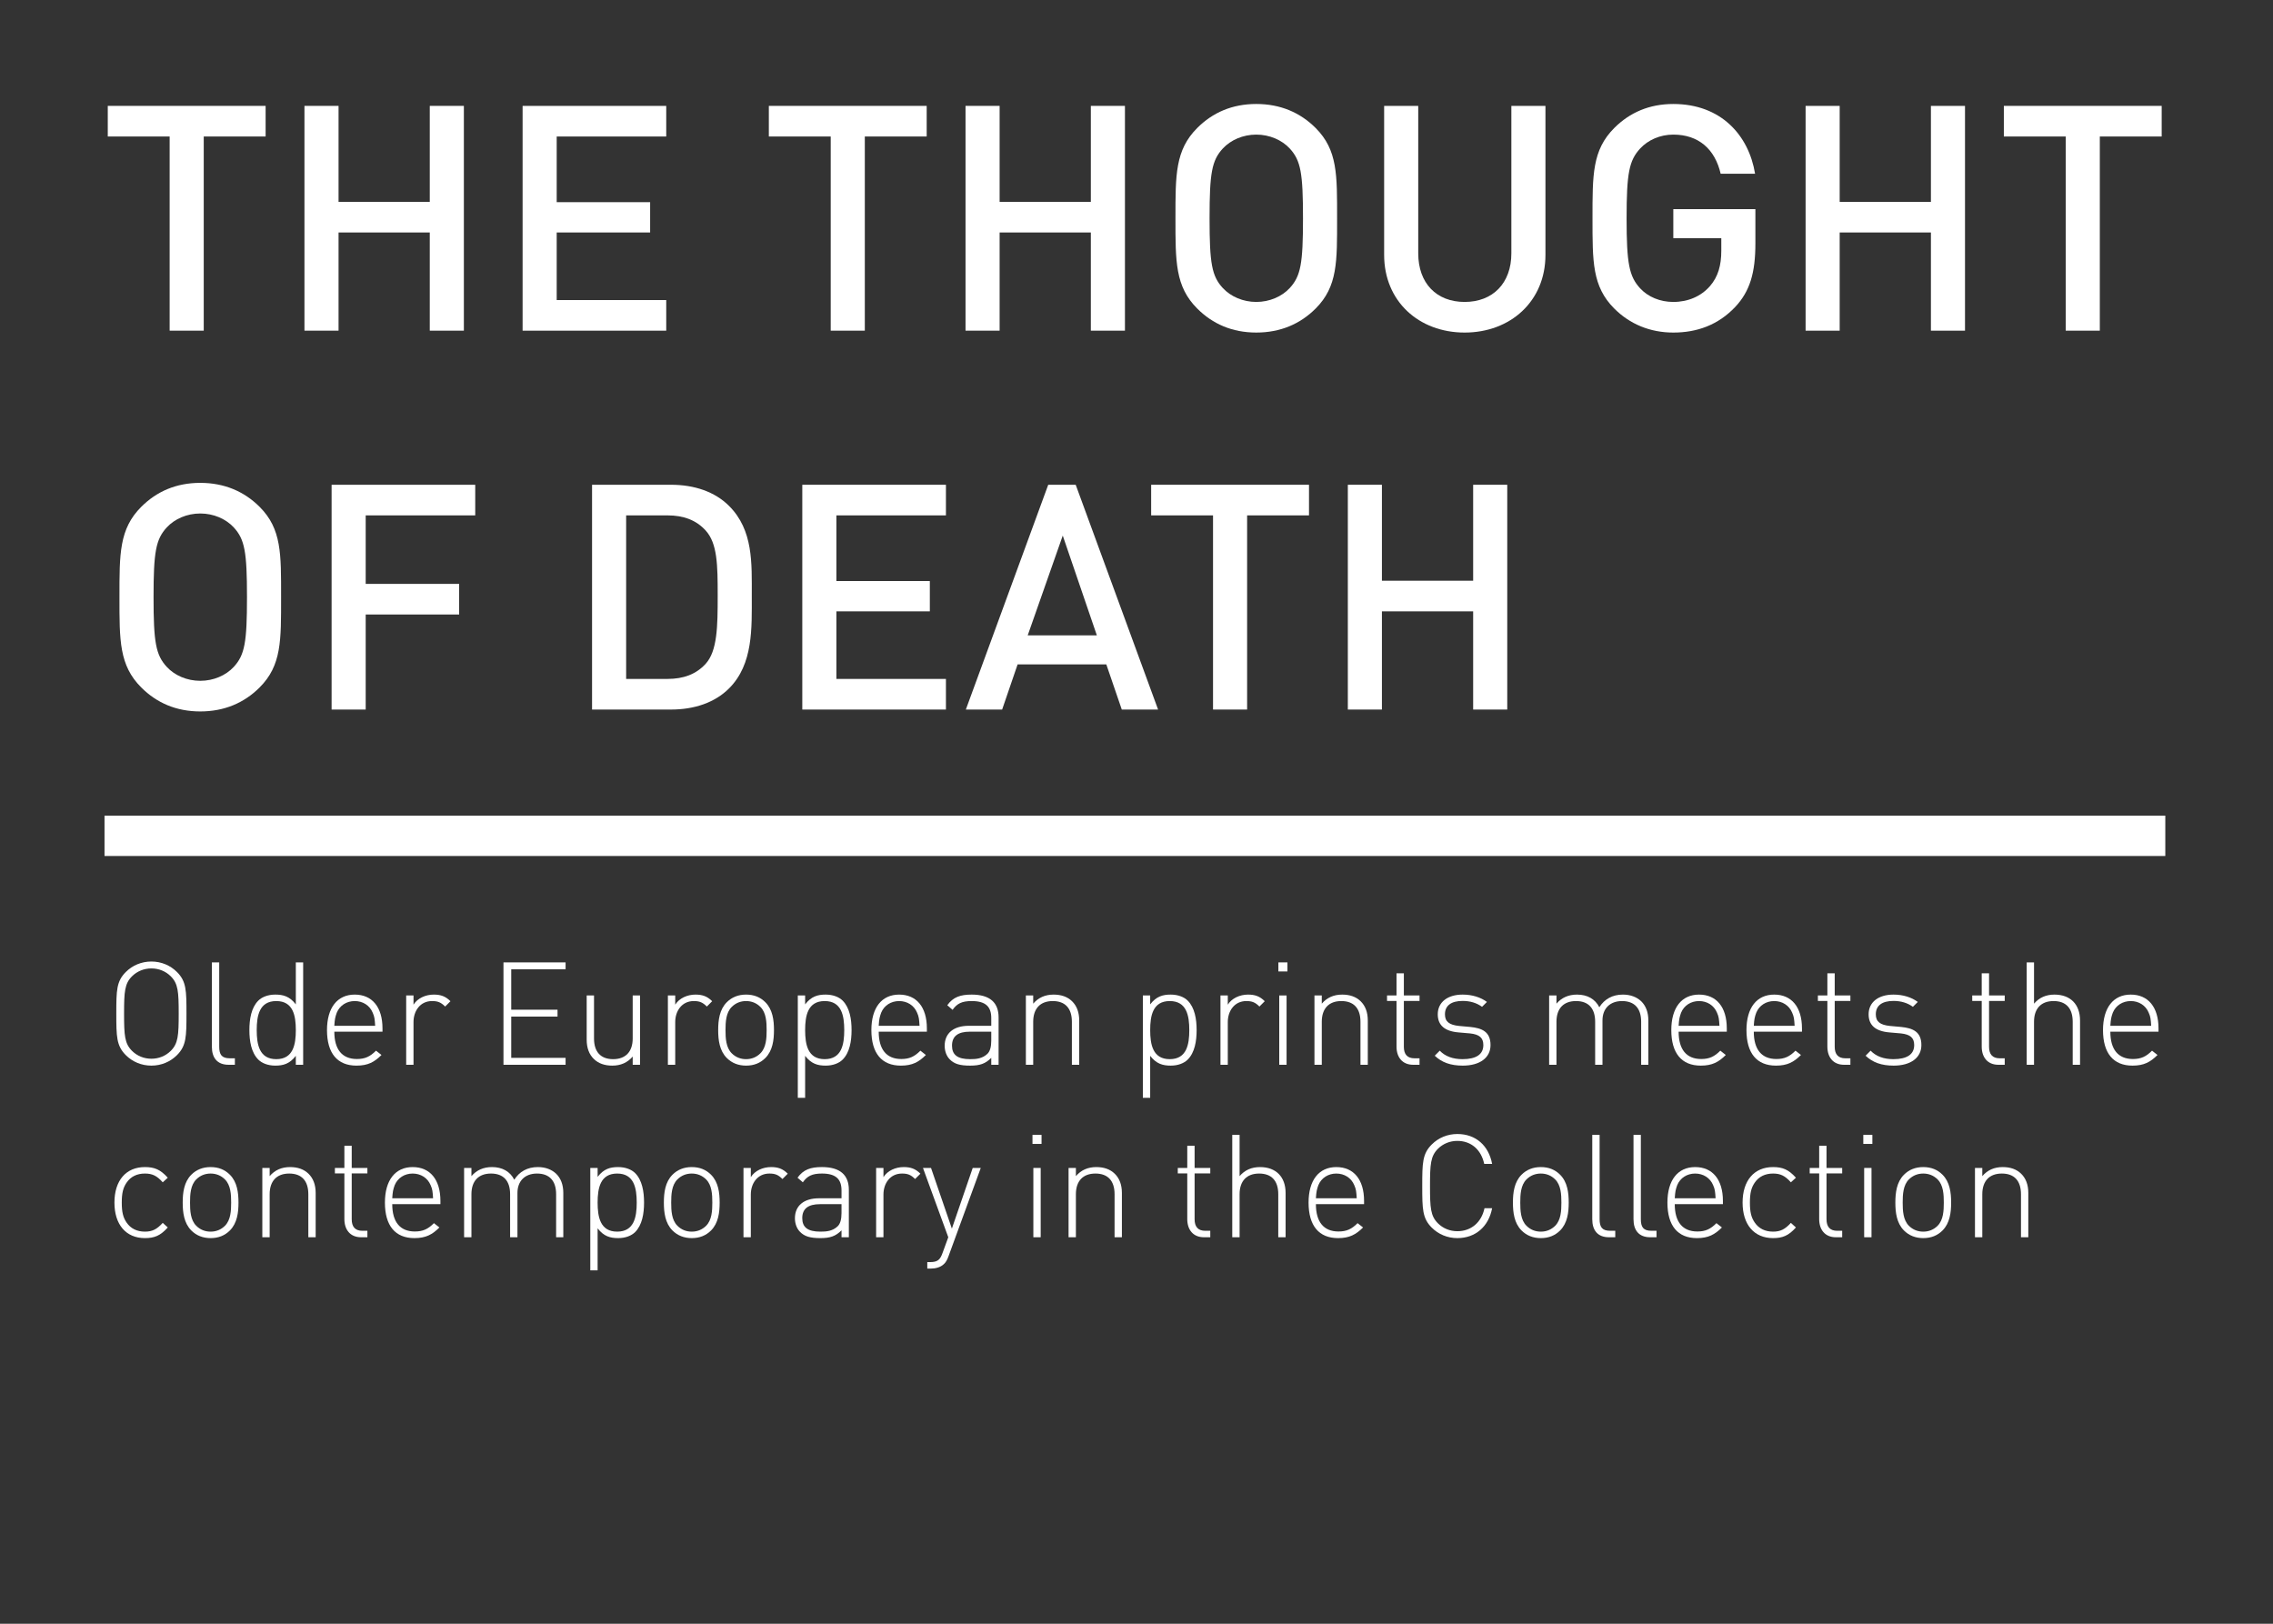 <?xml version="1.0" encoding="utf-8"?>
<!-- Generator: Adobe Illustrator 16.0.0, SVG Export Plug-In . SVG Version: 6.00 Build 0)  -->
<!DOCTYPE svg PUBLIC "-//W3C//DTD SVG 1.1//EN" "http://www.w3.org/Graphics/SVG/1.1/DTD/svg11.dtd">
<svg version="1.1" xmlns="http://www.w3.org/2000/svg" xmlns:xlink="http://www.w3.org/1999/xlink" x="0px" y="0px" width="793.7px"
	 height="566.93px" viewBox="0 0 793.7 566.93" enable-background="new 0 0 793.7 566.93" xml:space="preserve">
<rect x="0" y="0" width="793.7" height="566.93" fill="#333333" stroke="none"/>
<g id="Lager_1">
</g>
<g id="eng">
	<g>
		<g>
			<path fill="#FFFFFF" d="M71.143,47.659v67.793H59.239V47.659H37.633V36.968H92.75v10.691H71.143z"/>
			<path fill="#FFFFFF" d="M150.072,115.452V81.17h-31.856v34.282h-11.905V36.968h11.905v33.508h31.856V36.968h11.906v78.484
				H150.072z"/>
			<path fill="#FFFFFF" d="M182.486,115.452V36.968h50.155v10.691h-38.25v22.928h32.627V81.17h-32.627v23.59h38.25v10.692H182.486z"
				/>
			<path fill="#FFFFFF" d="M301.98,47.659v67.793h-11.905V47.659h-21.606V36.968h55.117v10.691H301.98z"/>
			<path fill="#FFFFFF" d="M380.908,115.452V81.17h-31.855v34.282h-11.905V36.968h11.905v33.508h31.855V36.968h11.906v78.484
				H380.908z"/>
			<path fill="#FFFFFF" d="M459.399,107.734c-5.4,5.403-12.348,8.379-20.724,8.379c-8.379,0-15.214-2.977-20.615-8.379
				c-7.715-7.715-7.604-16.424-7.604-31.526c0-15.101-0.11-23.809,7.604-31.526c5.401-5.4,12.236-8.377,20.615-8.377
				c8.376,0,15.323,2.977,20.724,8.377c7.715,7.717,7.496,16.425,7.496,31.526C466.896,91.311,467.114,100.02,459.399,107.734z
				 M450.359,51.849c-2.756-2.977-7.055-4.851-11.684-4.851s-8.928,1.875-11.684,4.851c-3.861,4.188-4.63,8.598-4.63,24.36
				c0,15.764,0.769,20.173,4.63,24.362c2.756,2.977,7.055,4.851,11.684,4.851s8.928-1.874,11.684-4.851
				c3.858-4.189,4.63-8.598,4.63-24.362C454.989,60.446,454.218,56.037,450.359,51.849z"/>
			<path fill="#FFFFFF" d="M511.431,116.114c-15.982,0-28.108-10.914-28.108-27.118V36.968h11.906v51.478
				c0,10.471,6.392,16.976,16.202,16.976s16.316-6.504,16.316-16.976V36.968h11.903v52.028
				C539.65,105.2,527.417,116.114,511.431,116.114z"/>
			<path fill="#FFFFFF" d="M605.903,107.184c-5.953,6.283-13.338,8.93-21.606,8.93c-8.155,0-15.212-2.977-20.612-8.379
				c-7.718-7.715-7.607-16.424-7.607-31.526c0-15.101-0.11-23.809,7.607-31.526c5.4-5.4,12.234-8.377,20.612-8.377
				c16.647,0,26.347,10.913,28.553,24.362h-12.019c-1.983-8.6-7.718-13.67-16.534-13.67c-4.63,0-8.816,1.875-11.572,4.851
				c-3.861,4.188-4.741,8.598-4.741,24.36c0,15.764,0.88,20.284,4.741,24.472c2.756,2.977,6.942,4.741,11.572,4.741
				c5.183,0,9.699-1.985,12.786-5.512c2.867-3.307,3.969-7.275,3.969-12.346v-4.408h-16.755V73.013h28.66v12.015
				C612.957,95.168,611.084,101.672,605.903,107.184z"/>
			<path fill="#FFFFFF" d="M674.252,115.452V81.17h-31.859v34.282H630.49V36.968h11.902v33.508h31.859V36.968h11.902v78.484H674.252
				z"/>
			<path fill="#FFFFFF" d="M733.226,47.659v67.793H721.32V47.659h-21.604V36.968h55.115v10.691H733.226z"/>
			<path fill="#FFFFFF" d="M90.655,240.021c-5.402,5.402-12.346,8.379-20.725,8.379c-8.377,0-15.211-2.977-20.613-8.379
				c-7.716-7.715-7.605-16.425-7.605-31.526c0-15.102-0.11-23.809,7.605-31.526c5.402-5.401,12.236-8.377,20.613-8.377
				c8.378,0,15.323,2.976,20.725,8.377c7.715,7.717,7.495,16.424,7.495,31.526C98.15,223.596,98.37,232.306,90.655,240.021z
				 M81.616,184.135c-2.755-2.978-7.055-4.852-11.686-4.852c-4.629,0-8.928,1.874-11.684,4.852
				c-3.857,4.187-4.628,8.598-4.628,24.36c0,15.764,0.771,20.172,4.628,24.362c2.756,2.976,7.055,4.85,11.684,4.85
				c4.63,0,8.93-1.874,11.686-4.85c3.857-4.19,4.629-8.598,4.629-24.362C86.245,192.733,85.474,188.322,81.616,184.135z"/>
			<path fill="#FFFFFF" d="M127.696,179.945v23.92h32.628v10.692h-32.628v33.18h-11.904v-78.484h50.155v10.692H127.696z"/>
			<path fill="#FFFFFF" d="M254.577,240.353c-4.961,4.959-12.127,7.385-20.283,7.385h-27.558v-78.484h27.558
				c8.156,0,15.322,2.425,20.283,7.385c8.487,8.487,7.936,19.952,7.936,31.306S263.064,231.865,254.577,240.353z M246.419,185.236
				c-3.307-3.639-7.715-5.291-13.338-5.291h-14.439v57.101h14.439c5.623,0,10.032-1.655,13.338-5.291
				c4.079-4.52,4.189-13.009,4.189-23.811C250.608,197.141,250.498,189.756,246.419,185.236z"/>
			<path fill="#FFFFFF" d="M280.153,247.738v-78.484h50.155v10.692h-38.25v22.928h32.627v10.582h-32.627v23.591h38.25v10.691
				H280.153z"/>
			<path fill="#FFFFFF" d="M391.711,247.738l-5.401-15.764h-30.976l-5.401,15.764h-12.676l28.77-78.484h9.59l28.769,78.484H391.711z
				 M371.098,187l-12.236,34.833h24.142L371.098,187z"/>
			<path fill="#FFFFFF" d="M435.476,179.945v67.792h-11.903v-67.792h-21.605v-10.692h55.117v10.692H435.476z"/>
			<path fill="#FFFFFF" d="M514.406,247.738v-34.282h-31.858v34.282h-11.902v-78.484h11.902v33.509h31.858v-33.509h11.906v78.484
				H514.406z"/>
		</g>
		<g>
			<g>
				<path fill="#FFFFFF" d="M61.799,368.398c-2.359,2.359-5.522,3.664-8.936,3.664c-3.416,0-6.577-1.305-8.938-3.664
					c-3.263-3.264-3.313-6.477-3.313-14.51c0-8.084,0.05-11.246,3.313-14.51c2.361-2.359,5.522-3.664,8.938-3.664
					c3.413,0,6.577,1.305,8.936,3.664c3.264,3.264,3.313,6.426,3.313,14.51C65.112,361.922,65.063,365.135,61.799,368.398z
					 M59.641,340.887c-1.807-1.805-4.216-2.762-6.777-2.762s-4.971,0.957-6.779,2.762c-2.559,2.561-2.76,5.373-2.76,13.002
					c0,7.633,0.201,10.443,2.76,13.006c1.808,1.805,4.219,2.762,6.779,2.762s4.97-0.957,6.777-2.762
					c2.561-2.563,2.761-5.373,2.761-13.006C62.401,346.26,62.201,343.447,59.641,340.887z"/>
				<path fill="#FFFFFF" d="M73.985,365.486v-29.469h2.561v29.42c0,2.762,0.854,4.066,3.714,4.066h1.758v2.262H79.81
					C75.844,371.766,73.985,369.301,73.985,365.486z"/>
				<path fill="#FFFFFF" d="M103.298,368.648c-2.159,2.811-4.418,3.414-7.178,3.414c-2.561,0-4.67-0.852-5.925-2.107
					c-2.461-2.457-3.113-6.479-3.113-10.293s0.652-7.83,3.113-10.291c1.254-1.254,3.364-2.109,5.925-2.109
					c2.76,0,5.019,0.605,7.178,3.414v-14.658h2.561v35.748h-2.561V368.648z M96.47,349.52c-5.924,0-6.827,5.125-6.827,10.143
					c0,5.021,0.903,10.143,6.827,10.143c5.925,0,6.828-5.121,6.828-10.143C103.298,354.645,102.395,349.52,96.47,349.52z"/>
				<path fill="#FFFFFF" d="M124.623,369.754c2.862,0,4.62-0.854,6.677-2.912l1.909,1.506c-2.461,2.461-4.72,3.715-8.736,3.715
					c-6.677,0-10.292-4.318-10.292-12.4c0-7.83,3.615-12.4,9.689-12.4c6.074,0,9.689,4.367,9.689,11.799v1.152h-16.818
					C116.741,366.393,119.453,369.754,124.623,369.754z M130.146,353.59c-1.054-2.563-3.465-4.07-6.276-4.07
					s-5.221,1.508-6.275,4.07c-0.552,1.557-0.704,2.207-0.854,4.566H131C130.849,355.848,130.798,355.045,130.146,353.59z"/>
				<path fill="#FFFFFF" d="M150.869,349.52c-4.167,0-6.477,3.469-6.477,7.332v14.914h-2.559v-24.201h2.559v3.213
					c1.407-2.26,4.218-3.516,7.081-3.516c2.359,0,4.065,0.555,5.823,2.309l-1.857,1.861
					C153.982,349.975,152.877,349.52,150.869,349.52z"/>
				<path fill="#FFFFFF" d="M175.807,336.018h21.688v2.408h-18.979v14.111h16.167v2.406h-16.167v14.408h18.979v2.414h-21.688
					V336.018z"/>
				<path fill="#FFFFFF" d="M220.928,368.9c-1.808,2.109-4.167,3.162-7.129,3.162c-2.661,0-4.82-0.752-6.426-2.309
					c-1.656-1.605-2.51-3.863-2.51-6.727v-15.463h2.561v15.012c0,4.666,2.31,7.229,6.677,7.229s6.827-2.611,6.827-7.229v-15.012
					h2.561v24.201h-2.561V368.9z"/>
				<path fill="#FFFFFF" d="M242.253,349.52c-4.167,0-6.475,3.469-6.475,7.332v14.914h-2.561v-24.201h2.561v3.213
					c1.404-2.26,4.216-3.516,7.078-3.516c2.359,0,4.065,0.555,5.823,2.309l-1.857,1.861
					C245.366,349.975,244.262,349.52,242.253,349.52z"/>
				<path fill="#FFFFFF" d="M267.247,369.402c-1.758,1.758-3.965,2.66-6.728,2.66c-2.71,0-4.97-0.902-6.726-2.66
					c-2.561-2.561-3.013-6.273-3.013-9.74c0-3.461,0.453-7.176,3.013-9.738c1.756-1.756,4.016-2.662,6.726-2.662
					c2.763,0,4.97,0.906,6.728,2.662c2.561,2.563,3.013,6.277,3.013,9.738C270.26,363.129,269.808,366.842,267.247,369.402z
					 M265.54,351.58c-1.355-1.355-3.062-2.061-5.021-2.061c-1.958,0-3.664,0.705-5.019,2.061c-2.008,2.01-2.16,5.271-2.16,8.082
					c0,2.813,0.151,6.076,2.16,8.082c1.355,1.359,3.062,2.061,5.019,2.061c1.959,0,3.666-0.701,5.021-2.061
					c2.008-2.006,2.16-5.27,2.16-8.082C267.7,356.852,267.548,353.59,265.54,351.58z"/>
				<path fill="#FFFFFF" d="M294.246,369.955c-1.256,1.256-3.364,2.107-5.924,2.107c-2.763,0-5.022-0.604-7.179-3.414v14.66h-2.561
					v-35.744h2.561v3.111c2.157-2.809,4.417-3.414,7.179-3.414c2.561,0,4.668,0.855,5.924,2.109
					c2.458,2.461,3.111,6.477,3.111,10.291S296.704,367.498,294.246,369.955z M287.969,349.52c-5.923,0-6.827,5.125-6.827,10.143
					c0,5.021,0.904,10.143,6.827,10.143c5.925,0,6.829-5.121,6.829-10.143C294.798,354.645,293.894,349.52,287.969,349.52z"/>
				<path fill="#FFFFFF" d="M314.716,369.754c2.863,0,4.62-0.854,6.677-2.912l1.909,1.506c-2.461,2.461-4.72,3.715-8.736,3.715
					c-6.677,0-10.292-4.318-10.292-12.4c0-7.83,3.615-12.4,9.69-12.4c6.073,0,9.688,4.367,9.688,11.799v1.152h-16.818
					C306.834,366.393,309.545,369.754,314.716,369.754z M320.239,353.59c-1.054-2.563-3.464-4.07-6.275-4.07
					c-2.812,0-5.222,1.508-6.276,4.07c-0.553,1.557-0.704,2.207-0.854,4.566h14.259C320.943,355.848,320.892,355.045,320.239,353.59
					z"/>
				<path fill="#FFFFFF" d="M346.134,369.352c-2.059,2.059-3.967,2.711-7.38,2.711c-3.615,0-5.574-0.604-7.13-2.209
					c-1.155-1.154-1.757-2.908-1.757-4.719c0-4.416,3.163-6.979,8.435-6.979h7.833v-2.711c0-3.865-1.859-5.926-6.829-5.926
					c-3.413,0-5.12,0.857-6.677,3.064l-1.857-1.605c2.059-2.861,4.569-3.717,8.535-3.717c6.426,0,9.388,2.861,9.388,7.936v16.568
					h-2.559V369.352z M338.603,360.213c-4.118,0-6.175,1.607-6.175,4.871c0,3.213,1.909,4.721,6.327,4.721
					c2.208,0,4.267-0.199,6.024-1.857c0.904-0.854,1.356-2.41,1.356-4.619v-3.115H338.603z"/>
				<path fill="#FFFFFF" d="M374.287,356.752c0-4.67-2.31-7.232-6.677-7.232c-4.369,0-6.83,2.613-6.83,7.232v15.014h-2.559v-24.201
					h2.559v2.861c1.809-2.109,4.168-3.164,7.13-3.164c2.66,0,4.819,0.754,6.426,2.309c1.657,1.607,2.511,3.867,2.511,6.729v15.467
					h-2.56V356.752z"/>
				<path fill="#FFFFFF" d="M414.736,369.955c-1.257,1.256-3.365,2.107-5.924,2.107c-2.763,0-5.023-0.604-7.183-3.414v14.66h-2.559
					v-35.744h2.559v3.111c2.159-2.809,4.42-3.414,7.183-3.414c2.559,0,4.667,0.855,5.924,2.109
					c2.457,2.461,3.112,6.477,3.112,10.291S417.193,367.498,414.736,369.955z M408.459,349.52c-5.925,0-6.829,5.125-6.829,10.143
					c0,5.021,0.904,10.143,6.829,10.143c5.922,0,6.827-5.121,6.827-10.143C415.286,354.645,414.381,349.52,408.459,349.52z"/>
				<path fill="#FFFFFF" d="M435.205,349.52c-4.168,0-6.477,3.469-6.477,7.332v14.914h-2.56v-24.201h2.56v3.213
					c1.407-2.26,4.22-3.516,7.081-3.516c2.358,0,4.066,0.555,5.822,2.309l-1.857,1.861
					C438.32,349.975,437.216,349.52,435.205,349.52z"/>
				<path fill="#FFFFFF" d="M446.392,336.018h3.162v3.162h-3.162V336.018z M446.696,347.564h2.559v24.201h-2.559V347.564z"/>
				<path fill="#FFFFFF" d="M475.055,356.752c0-4.67-2.312-7.232-6.677-7.232c-4.369,0-6.829,2.613-6.829,7.232v15.014h-2.56
					v-24.201h2.56v2.861c1.81-2.109,4.165-3.164,7.131-3.164c2.661,0,4.819,0.754,6.426,2.309c1.658,1.607,2.509,3.867,2.509,6.729
					v15.467h-2.56V356.752z"/>
				<path fill="#FFFFFF" d="M487.644,365.438v-15.965h-3.312v-1.908h3.312v-7.73h2.563v7.73h5.471v1.908h-5.471v16.014
					c0,2.563,1.152,4.018,3.715,4.018h1.756v2.262h-2.206C489.653,371.766,487.644,369.104,487.644,365.438z"/>
				<path fill="#FFFFFF" d="M510.78,372.063c-4.217,0-7.328-1.105-9.789-3.461l1.756-1.76c1.861,1.957,4.521,2.963,7.935,2.963
					c4.769,0,7.28-1.656,7.28-4.92c0-2.561-1.406-3.715-4.619-4.068l-4.017-0.348c-4.871-0.404-7.28-2.512-7.28-6.326
					c0-4.219,3.413-6.881,8.687-6.881c3.362,0,6.324,0.957,8.483,2.563l-1.705,1.705c-1.86-1.355-4.117-2.057-6.778-2.057
					c-4.017,0-6.175,1.654-6.175,4.67c0,2.559,1.504,3.715,4.921,4.064l3.915,0.352c4.016,0.404,7.076,1.607,7.076,6.326
					C520.47,369.301,516.756,372.063,510.78,372.063z"/>
				<path fill="#FFFFFF" d="M573.07,356.752c0-4.67-2.31-7.232-6.677-7.232c-4.217,0-6.83,2.613-6.83,6.779v15.467h-2.559v-15.014
					c0-4.67-2.309-7.232-6.678-7.232c-4.368,0-6.829,2.613-6.829,7.232v15.014h-2.559v-24.201h2.559v2.861
					c1.807-2.109,4.22-3.164,7.179-3.164c3.617,0,6.328,1.557,7.785,4.418c1.804-2.861,4.617-4.418,8.229-4.418
					c2.661,0,4.818,0.855,6.379,2.309c1.654,1.607,2.511,3.867,2.511,6.729v15.467h-2.511V356.752z"/>
				<path fill="#FFFFFF" d="M594.034,369.754c2.864,0,4.623-0.854,6.68-2.912l1.906,1.506c-2.457,2.461-4.719,3.715-8.735,3.715
					c-6.676,0-10.289-4.318-10.289-12.4c0-7.83,3.613-12.4,9.689-12.4c6.07,0,9.687,4.367,9.687,11.799v1.152h-16.817
					C586.154,366.393,588.865,369.754,594.034,369.754z M599.56,353.59c-1.055-2.563-3.465-4.07-6.274-4.07
					c-2.813,0-5.223,1.508-6.277,4.07c-0.552,1.557-0.701,2.207-0.854,4.566h14.259C600.264,355.848,600.213,355.045,599.56,353.59z
					"/>
				<path fill="#FFFFFF" d="M620.281,369.754c2.862,0,4.62-0.854,6.679-2.912l1.908,1.506c-2.462,2.461-4.723,3.715-8.734,3.715
					c-6.682,0-10.294-4.318-10.294-12.4c0-7.83,3.612-12.4,9.69-12.4c6.074,0,9.69,4.367,9.69,11.799v1.152h-16.821
					C612.399,366.393,615.11,369.754,620.281,369.754z M625.804,353.59c-1.054-2.563-3.461-4.07-6.273-4.07
					c-2.813,0-5.221,1.508-6.273,4.07c-0.554,1.557-0.706,2.207-0.857,4.566h14.258C626.509,355.848,626.458,355.045,625.804,353.59
					z"/>
				<path fill="#FFFFFF" d="M638.095,365.438v-15.965h-3.313v-1.908h3.313v-7.73h2.562v7.73h5.471v1.908h-5.471v16.014
					c0,2.563,1.153,4.018,3.715,4.018h1.756v2.262h-2.206C640.104,371.766,638.095,369.104,638.095,365.438z"/>
				<path fill="#FFFFFF" d="M661.23,372.063c-4.216,0-7.328-1.105-9.788-3.461l1.755-1.76c1.86,1.957,4.521,2.963,7.935,2.963
					c4.77,0,7.279-1.656,7.279-4.92c0-2.561-1.405-3.715-4.619-4.068l-4.016-0.348c-4.87-0.404-7.28-2.512-7.28-6.326
					c0-4.219,3.413-6.881,8.686-6.881c3.362,0,6.326,0.957,8.484,2.563l-1.705,1.705c-1.86-1.355-4.118-2.057-6.779-2.057
					c-4.015,0-6.174,1.654-6.174,4.67c0,2.559,1.505,3.715,4.92,4.064l3.915,0.352c4.018,0.404,7.077,1.607,7.077,6.326
					C670.92,369.301,667.205,372.063,661.23,372.063z"/>
				<path fill="#FFFFFF" d="M691.989,365.438v-15.965h-3.314v-1.908h3.314v-7.73h2.56v7.73h5.474v1.908h-5.474v16.014
					c0,2.563,1.155,4.018,3.715,4.018h1.759v2.262h-2.209C693.996,371.766,691.989,369.104,691.989,365.438z"/>
				<path fill="#FFFFFF" d="M723.761,356.752c0-4.67-2.311-7.232-6.676-7.232c-4.369,0-6.829,2.613-6.829,7.232v15.014h-2.56
					v-35.748h2.56v14.408c1.806-2.109,4.168-3.164,7.131-3.164c5.572,0,8.935,3.414,8.935,9.037v15.467h-2.561V356.752z"/>
				<path fill="#FFFFFF" d="M744.784,369.754c2.86,0,4.619-0.854,6.676-2.912l1.909,1.506c-2.461,2.461-4.718,3.715-8.735,3.715
					c-6.678,0-10.294-4.318-10.294-12.4c0-7.83,3.616-12.4,9.691-12.4c6.073,0,9.689,4.367,9.689,11.799v1.152h-16.817
					C736.903,366.393,739.611,369.754,744.784,369.754z M750.304,353.59c-1.053-2.563-3.463-4.07-6.272-4.07
					c-2.813,0-5.223,1.508-6.277,4.07c-0.552,1.557-0.701,2.207-0.851,4.566h14.256C751.01,355.848,750.958,355.045,750.304,353.59z
					"/>
				<path fill="#FFFFFF" d="M50.604,432.285c-6.628,0-10.644-4.717-10.644-12.4c0-7.682,4.016-12.402,10.644-12.402
					c3.313,0,5.421,0.857,7.982,3.715l-1.757,1.605c-2.058-2.307-3.664-3.059-6.225-3.059c-2.762,0-4.97,1.055-6.426,3.213
					c-1.205,1.758-1.657,3.664-1.657,6.928s0.452,5.172,1.657,6.928c1.456,2.158,3.664,3.213,6.426,3.213
					c2.561,0,4.167-0.799,6.225-3.061l1.757,1.605C56.026,431.432,53.918,432.285,50.604,432.285z"/>
				<path fill="#FFFFFF" d="M80.265,429.627c-1.757,1.754-3.965,2.658-6.728,2.658c-2.71,0-4.97-0.904-6.726-2.658
					c-2.561-2.561-3.014-6.279-3.014-9.742c0-3.465,0.453-7.18,3.014-9.74c1.756-1.756,4.016-2.662,6.726-2.662
					c2.762,0,4.97,0.906,6.728,2.662c2.561,2.561,3.014,6.275,3.014,9.74C83.279,423.348,82.826,427.066,80.265,429.627z
					 M78.559,411.801c-1.355-1.354-3.063-2.057-5.021-2.057c-1.958,0-3.664,0.703-5.02,2.057c-2.008,2.01-2.159,5.27-2.159,8.084
					c0,2.813,0.151,6.076,2.159,8.084c1.356,1.355,3.062,2.057,5.02,2.057c1.958,0,3.666-0.701,5.021-2.057
					c2.008-2.008,2.159-5.271,2.159-8.084C80.718,417.07,80.567,413.811,78.559,411.801z"/>
				<path fill="#FFFFFF" d="M107.665,416.973c0-4.67-2.31-7.229-6.678-7.229c-4.367,0-6.827,2.609-6.827,7.229v15.012H91.6v-24.195
					h2.561v2.857c1.807-2.109,4.166-3.164,7.128-3.164c2.661,0,4.819,0.756,6.426,2.313c1.657,1.605,2.511,3.867,2.511,6.729v15.461
					h-2.561V416.973z"/>
				<path fill="#FFFFFF" d="M120.254,425.656v-15.965h-3.313v-1.902h3.313v-7.734h2.561v7.734h5.473v1.902h-5.473v16.016
					c0,2.563,1.155,4.02,3.715,4.02h1.758v2.258h-2.208C122.262,431.984,120.254,429.324,120.254,425.656z"/>
				<path fill="#FFFFFF" d="M144.85,429.975c2.862,0,4.62-0.85,6.677-2.908l1.908,1.504c-2.46,2.457-4.719,3.715-8.736,3.715
					c-6.677,0-10.292-4.316-10.292-12.4c0-7.83,3.615-12.402,9.69-12.402c6.073,0,9.688,4.369,9.688,11.799v1.154h-16.818
					C136.967,426.613,139.679,429.975,144.85,429.975z M150.372,413.811c-1.054-2.563-3.463-4.066-6.275-4.066
					s-5.221,1.504-6.275,4.066c-0.553,1.557-0.703,2.207-0.854,4.57h14.257C151.076,416.068,151.025,415.268,150.372,413.811z"/>
				<path fill="#FFFFFF" d="M194.19,416.973c0-4.67-2.31-7.229-6.679-7.229c-4.216,0-6.826,2.609-6.826,6.779v15.461h-2.561v-15.012
					c0-4.67-2.31-7.229-6.679-7.229c-4.367,0-6.826,2.609-6.826,7.229v15.012h-2.561v-24.195h2.561v2.857
					c1.806-2.109,4.216-3.164,7.178-3.164c3.615,0,6.327,1.557,7.783,4.42c1.807-2.863,4.617-4.42,8.232-4.42
					c2.661,0,4.82,0.857,6.377,2.313c1.656,1.605,2.51,3.867,2.51,6.729v15.461h-2.51V416.973z"/>
				<path fill="#FFFFFF" d="M221.784,430.178c-1.255,1.254-3.364,2.107-5.924,2.107c-2.76,0-5.021-0.602-7.18-3.414v14.662h-2.559
					v-35.744h2.559v3.111c2.159-2.814,4.419-3.418,7.18-3.418c2.561,0,4.669,0.857,5.924,2.107
					c2.459,2.465,3.112,6.479,3.112,10.295S224.243,427.717,221.784,430.178z M215.509,409.744c-5.925,0-6.829,5.121-6.829,10.141
					c0,5.021,0.904,10.141,6.829,10.141c5.923,0,6.827-5.119,6.827-10.141C222.335,414.865,221.432,409.744,215.509,409.744z"/>
				<path fill="#FFFFFF" d="M248.279,429.627c-1.757,1.754-3.965,2.658-6.728,2.658c-2.71,0-4.971-0.904-6.727-2.658
					c-2.561-2.561-3.012-6.279-3.012-9.742c0-3.465,0.452-7.18,3.012-9.74c1.756-1.756,4.017-2.662,6.727-2.662
					c2.762,0,4.971,0.906,6.728,2.662c2.561,2.561,3.013,6.275,3.013,9.74C251.292,423.348,250.84,427.066,248.279,429.627z
					 M246.573,411.801c-1.356-1.354-3.063-2.057-5.021-2.057c-1.957,0-3.664,0.703-5.02,2.057c-2.008,2.01-2.16,5.27-2.16,8.084
					c0,2.813,0.151,6.076,2.16,8.084c1.355,1.355,3.063,2.057,5.02,2.057c1.959,0,3.665-0.701,5.021-2.057
					c2.008-2.008,2.159-5.271,2.159-8.084C248.732,417.07,248.582,413.811,246.573,411.801z"/>
				<path fill="#FFFFFF" d="M268.651,409.744c-4.168,0-6.476,3.463-6.476,7.326v14.914h-2.561v-24.195h2.561V411
					c1.405-2.26,4.217-3.518,7.079-3.518c2.358,0,4.065,0.553,5.822,2.313l-1.857,1.857
					C271.764,410.193,270.658,409.744,268.651,409.744z"/>
				<path fill="#FFFFFF" d="M293.845,429.574c-2.059,2.057-3.967,2.711-7.38,2.711c-3.615,0-5.574-0.602-7.129-2.209
					c-1.156-1.156-1.758-2.912-1.758-4.717c0-4.422,3.163-6.979,8.435-6.979h7.833v-2.713c0-3.867-1.859-5.924-6.829-5.924
					c-3.413,0-5.12,0.854-6.677,3.059l-1.857-1.605c2.059-2.857,4.568-3.715,8.534-3.715c6.426,0,9.388,2.863,9.388,7.936v16.566
					h-2.559V429.574z M286.314,420.436c-4.118,0-6.176,1.607-6.176,4.871c0,3.213,1.909,4.719,6.327,4.719
					c2.208,0,4.267-0.199,6.024-1.857c0.904-0.854,1.355-2.408,1.355-4.619v-3.113H286.314z"/>
				<path fill="#FFFFFF" d="M314.968,409.744c-4.167,0-6.477,3.463-6.477,7.326v14.914h-2.559v-24.195h2.559V411
					c1.407-2.26,4.219-3.518,7.081-3.518c2.359,0,4.065,0.553,5.822,2.313l-1.857,1.857
					C318.082,410.193,316.977,409.744,314.968,409.744z"/>
				<path fill="#FFFFFF" d="M329.569,441.373c-1.205,1.156-2.96,1.557-4.567,1.557h-1.206v-2.262h0.954
					c2.762,0,3.565-0.902,4.418-3.311l1.958-5.373l-8.836-24.195h2.812l7.279,21.182l7.28-21.182h2.812l-11.245,30.771
					C330.774,439.867,330.222,440.82,329.569,441.373z"/>
				<path fill="#FFFFFF" d="M360.531,396.236h3.163v3.162h-3.163V396.236z M360.833,407.789h2.561v24.195h-2.561V407.789z"/>
				<path fill="#FFFFFF" d="M389.194,416.973c0-4.67-2.311-7.229-6.678-7.229c-4.368,0-6.829,2.609-6.829,7.229v15.012h-2.56
					v-24.195h2.56v2.857c1.808-2.109,4.167-3.164,7.129-3.164c2.661,0,4.82,0.756,6.427,2.313c1.657,1.605,2.509,3.867,2.509,6.729
					v15.461h-2.558V416.973z"/>
				<path fill="#FFFFFF" d="M414.577,425.656v-15.965h-3.312v-1.902h3.312v-7.734h2.563v7.734h5.471v1.902h-5.471v16.016
					c0,2.563,1.153,4.02,3.716,4.02h1.755v2.258h-2.206C416.588,431.984,414.577,429.324,414.577,425.656z"/>
				<path fill="#FFFFFF" d="M446.353,416.973c0-4.67-2.311-7.229-6.676-7.229c-4.369,0-6.83,2.609-6.83,7.229v15.012h-2.56v-35.748
					h2.56v14.41c1.81-2.109,4.165-3.164,7.131-3.164c5.572,0,8.935,3.418,8.935,9.041v15.461h-2.56V416.973z"/>
				<path fill="#FFFFFF" d="M467.378,429.975c2.86,0,4.616-0.85,6.674-2.908l1.911,1.504c-2.464,2.457-4.722,3.715-8.737,3.715
					c-6.677,0-10.293-4.316-10.293-12.4c0-7.83,3.616-12.402,9.689-12.402c6.077,0,9.69,4.369,9.69,11.799v1.154h-16.817
					C459.495,426.613,462.206,429.975,467.378,429.975z M472.899,413.811c-1.055-2.563-3.464-4.066-6.277-4.066
					c-2.81,0-5.22,1.504-6.273,4.066c-0.553,1.557-0.705,2.207-0.854,4.57h14.258C473.601,416.068,473.55,415.268,472.899,413.811z"
					/>
				<path fill="#FFFFFF" d="M508.881,432.285c-3.416,0-6.578-1.303-8.937-3.662c-3.265-3.264-3.315-6.477-3.315-14.51
					c0-8.084,0.051-11.248,3.315-14.512c2.358-2.359,5.521-3.662,8.937-3.662c6.427,0,10.941,4.014,12.147,10.439h-2.762
					c-1.054-4.969-4.565-8.035-9.386-8.035c-2.562,0-4.972,0.957-6.781,2.764c-2.56,2.563-2.76,5.371-2.76,13.006
					c0,7.629,0.2,10.441,2.76,13.002c1.81,1.805,4.22,2.762,6.781,2.762c4.82,0,8.434-3.064,9.487-8.033h2.66
					C519.822,428.27,515.206,432.285,508.881,432.285z"/>
				<path fill="#FFFFFF" d="M544.763,429.627c-1.756,1.754-3.967,2.658-6.729,2.658c-2.712,0-4.969-0.904-6.725-2.658
					c-2.562-2.561-3.016-6.279-3.016-9.742c0-3.465,0.454-7.18,3.016-9.74c1.756-1.756,4.013-2.662,6.725-2.662
					c2.762,0,4.973,0.906,6.729,2.662c2.562,2.561,3.012,6.275,3.012,9.74C547.774,423.348,547.324,427.066,544.763,429.627z
					 M543.057,411.801c-1.358-1.354-3.063-2.057-5.022-2.057c-1.956,0-3.664,0.703-5.02,2.057c-2.01,2.01-2.159,5.27-2.159,8.084
					c0,2.813,0.149,6.076,2.159,8.084c1.355,1.355,3.063,2.057,5.02,2.057c1.959,0,3.664-0.701,5.022-2.057
					c2.007-2.008,2.159-5.271,2.159-8.084C545.216,417.07,545.063,413.811,543.057,411.801z"/>
				<path fill="#FFFFFF" d="M555.995,425.707v-29.471h2.563v29.42c0,2.762,0.851,4.07,3.715,4.07h1.755v2.258h-2.206
					C557.853,431.984,555.995,429.523,555.995,425.707z"/>
				<path fill="#FFFFFF" d="M570.397,425.707v-29.471h2.562v29.42c0,2.762,0.851,4.07,3.714,4.07h1.757v2.258h-2.206
					C572.255,431.984,570.397,429.523,570.397,425.707z"/>
				<path fill="#FFFFFF" d="M592.683,429.975c2.863,0,4.619-0.85,6.676-2.908l1.909,1.504c-2.46,2.457-4.718,3.715-8.738,3.715
					c-6.673,0-10.289-4.316-10.289-12.4c0-7.83,3.616-12.402,9.689-12.402s9.687,4.369,9.687,11.799v1.154h-16.814
					C584.802,426.613,587.513,429.975,592.683,429.975z M598.207,413.811c-1.055-2.563-3.468-4.066-6.277-4.066
					c-2.811,0-5.223,1.504-6.277,4.066c-0.552,1.557-0.701,2.207-0.851,4.57h14.256
					C598.908,416.068,598.856,415.268,598.207,413.811z"/>
				<path fill="#FFFFFF" d="M619.13,432.285c-6.629,0-10.643-4.717-10.643-12.4c0-7.682,4.014-12.402,10.643-12.402
					c3.314,0,5.423,0.857,7.982,3.715l-1.759,1.605c-2.059-2.307-3.665-3.059-6.224-3.059c-2.762,0-4.972,1.055-6.427,3.213
					c-1.206,1.758-1.656,3.664-1.656,6.928s0.45,5.172,1.656,6.928c1.455,2.158,3.665,3.213,6.427,3.213
					c2.559,0,4.165-0.799,6.224-3.061l1.759,1.605C624.553,431.432,622.444,432.285,619.13,432.285z"/>
				<path fill="#FFFFFF" d="M635.234,425.656v-15.965h-3.313v-1.902h3.313v-7.734h2.562v7.734h5.47v1.902h-5.47v16.016
					c0,2.563,1.152,4.02,3.714,4.02h1.756v2.258h-2.206C637.242,431.984,635.234,429.324,635.234,425.656z"/>
				<path fill="#FFFFFF" d="M650.642,396.236h3.163v3.162h-3.163V396.236z M650.944,407.789h2.558v24.195h-2.558V407.789z"/>
				<path fill="#FFFFFF" d="M678.299,429.627c-1.756,1.754-3.965,2.658-6.728,2.658c-2.711,0-4.969-0.904-6.728-2.658
					c-2.559-2.561-3.011-6.279-3.011-9.742c0-3.465,0.452-7.18,3.011-9.74c1.759-1.756,4.017-2.662,6.728-2.662
					c2.763,0,4.972,0.906,6.728,2.662c2.56,2.561,3.014,6.275,3.014,9.74C681.313,423.348,680.858,427.066,678.299,429.627z
					 M676.591,411.801c-1.352-1.354-3.062-2.057-5.02-2.057c-1.959,0-3.665,0.703-5.021,2.057c-2.007,2.01-2.157,5.27-2.157,8.084
					c0,2.813,0.15,6.076,2.157,8.084c1.355,1.355,3.062,2.057,5.021,2.057c1.958,0,3.668-0.701,5.02-2.057
					c2.011-2.008,2.158-5.271,2.158-8.084C678.749,417.07,678.602,413.811,676.591,411.801z"/>
				<path fill="#FFFFFF" d="M705.699,416.973c0-4.67-2.312-7.229-6.677-7.229c-4.369,0-6.829,2.609-6.829,7.229v15.012h-2.56
					v-24.195h2.56v2.857c1.809-2.109,4.168-3.164,7.13-3.164c2.661,0,4.82,0.756,6.427,2.313c1.655,1.605,2.509,3.867,2.509,6.729
					v15.461h-2.56V416.973z"/>
			</g>
		</g>
		<rect x="36.495" y="284.779" fill="#FFFFFF" width="719.598" height="14.088"/>
	</g>
</g>
</svg>
